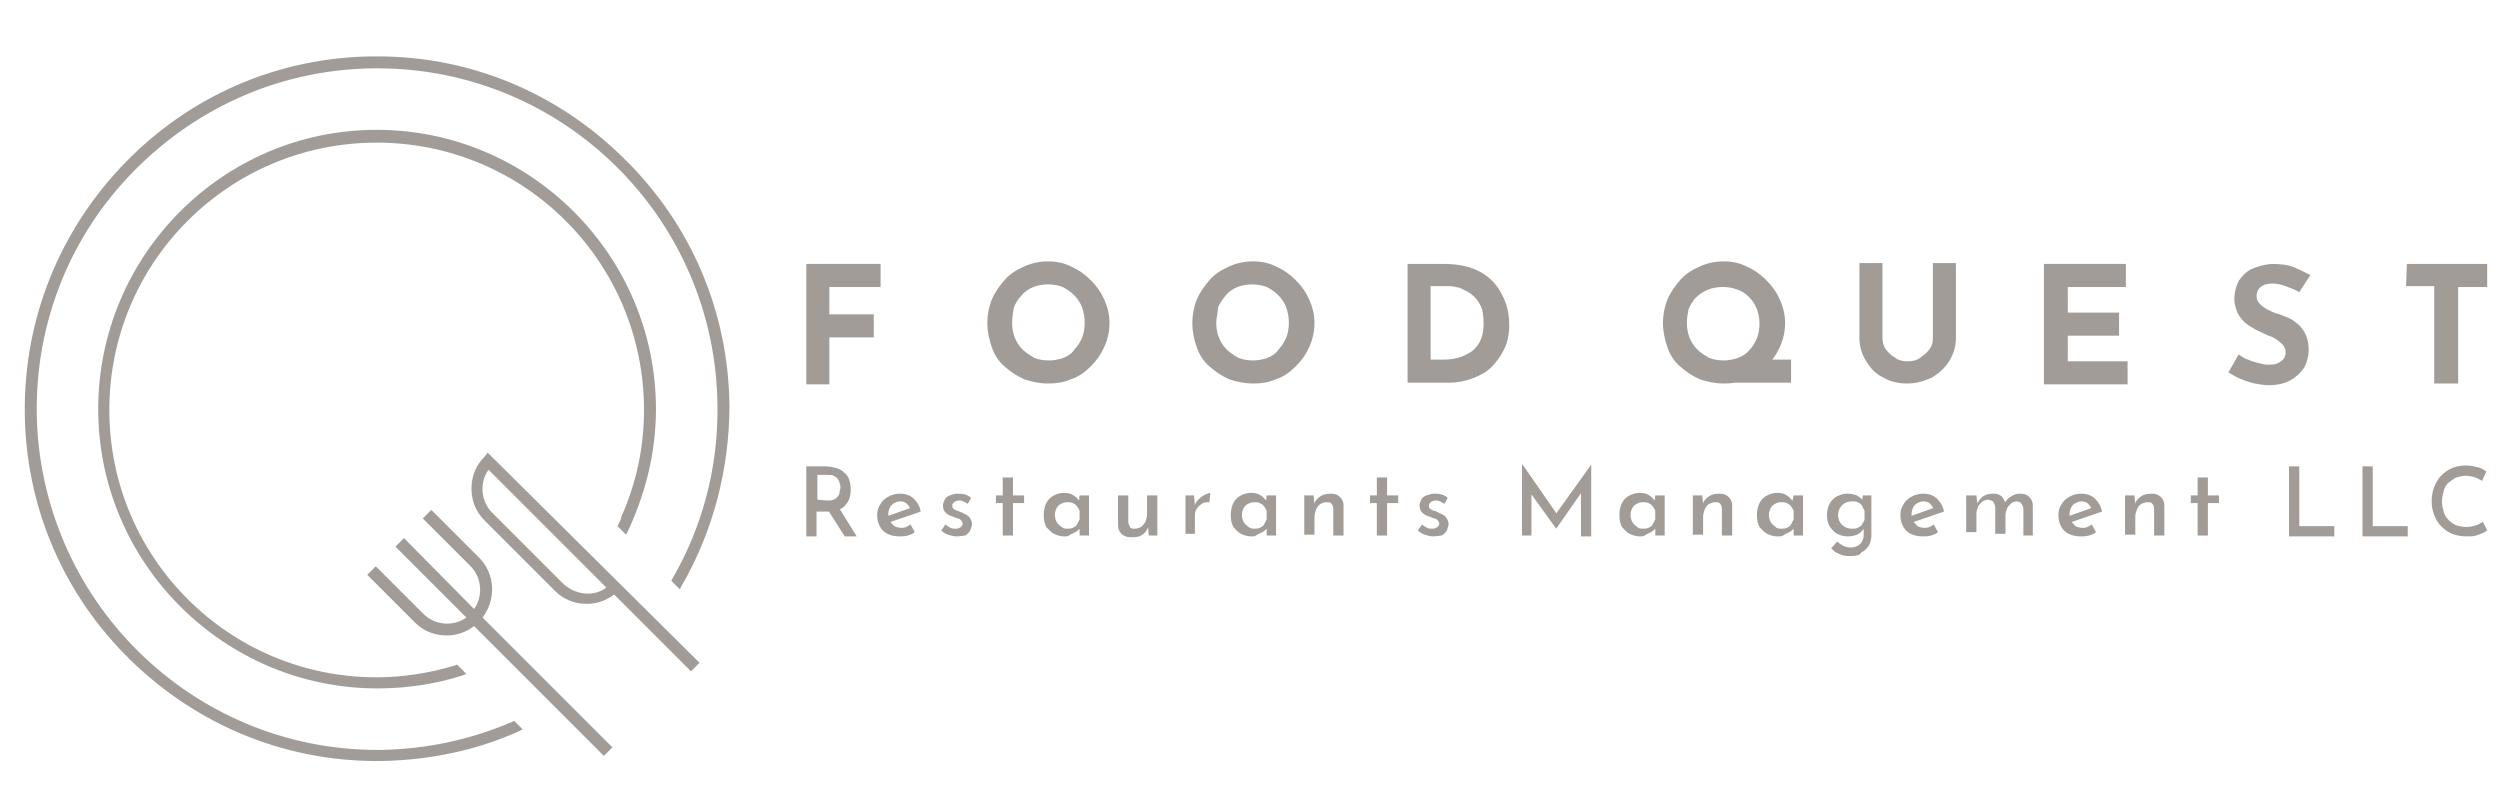 <?xml version="1.0" encoding="UTF-8"?>
<svg xmlns="http://www.w3.org/2000/svg" xmlns:xlink="http://www.w3.org/1999/xlink" version="1.1" id="Layer_1" x="0px" y="0px" viewBox="0 0 292.7 95" style="enable-background:new 0 0 292.7 95;" xml:space="preserve">
<style type="text/css">
	.st0{fill:#A19C98;}
</style>
<g>
	<g>
		<g>
			<path class="st0" d="M56.1,65.3l-5.6-5.6l-1,1l5.6,5.6c1.3,1.3,1.5,3.5,0.4,5L47.3,63l-1,1l8.3,8.3c-1.5,1.1-3.7,0.9-5-0.4     L44,66.3l-1,1l5.6,5.6c1,1,2.3,1.5,3.7,1.5c1.2,0,2.3-0.4,3.2-1.1l15.2,15.2l1-1L56.5,72.3C58.1,70.2,58,67.2,56.1,65.3z"></path>
			<path class="st0" d="M56.7,53.5c-1,1-1.5,2.3-1.5,3.7s0.5,2.7,1.5,3.7l8.3,8.3c1,1,2.3,1.5,3.7,1.5c1.2,0,2.3-0.4,3.2-1.1l9,9     l1-1L57.1,53L56.7,53.5z M57.2,55L71,68.8c-0.7,0.5-1.4,0.7-2.2,0.7c-1,0-2-0.4-2.8-1.1L57.6,60C56.3,58.7,56.1,56.5,57.2,55z"></path>
			<path class="st0" d="M72.4,61.4l-0.1,0.2l1,1l0.2-0.4c0.2-0.4,0.5-1.1,0.5-1.1c1.8-4.2,2.8-8.6,2.8-13.2     c0-18-14.7-32.7-32.7-32.7S11.5,29.9,11.5,47.9s14.7,32.7,32.7,32.7c3.4,0,6.7-0.5,9.9-1.5l0.5-0.2l-1.1-1.1l-0.2,0.1     c-3,0.9-6.1,1.4-9.2,1.4c-17.3,0-31.3-14-31.3-31.3s14-31.3,31.3-31.3s31.3,14,31.3,31.3c0,4.4-0.9,8.6-2.7,12.6     C72.8,60.6,72.6,61,72.4,61.4z"></path>
			<path class="st0" d="M60,84.5c-4.9,2.1-10,3.2-15.4,3.3c-0.1,0-0.3,0-0.4,0c-21.8,0-39.6-17.6-39.9-39.5     C4.2,37.7,8.2,27.6,15.7,20S33.1,8.1,43.8,8c0.1,0,0.3,0,0.4,0C66,8,83.8,25.6,84,47.5c0.1,7.1-1.7,14.1-5.3,20.3L78.6,68l1,1     l0.2-0.4c3.7-6.4,5.6-13.7,5.6-21.1c-0.1-11-4.5-21.3-12.4-29C65.2,10.8,55,6.6,44.2,6.6c-0.2,0-0.3,0-0.5,0     c-11,0.1-21.3,4.5-29,12.4S2.8,37.3,2.9,48.3c0.1,11,4.5,21.3,12.4,29c7.8,7.6,18,11.8,28.8,11.8c0.2,0,0.3,0,0.5,0     c5.6-0.1,11.1-1.2,16.2-3.5l0.4-0.2l-1-1L60,84.5z"></path>
		</g>
	</g>
	<g>
		<g>
			<path class="st0" d="M94.4,30.9h8.7v2.7h-6v3.2h5.2v2.7h-5.2V45h-2.7V30.9z"></path>
			<path class="st0" d="M115.6,37.8c0-1,0.2-1.9,0.5-2.7c0.4-0.9,0.9-1.6,1.5-2.3s1.4-1.2,2.3-1.6s1.8-0.6,2.8-0.6s1.9,0.2,2.7,0.6     c0.9,0.4,1.6,0.9,2.3,1.6s1.2,1.4,1.6,2.3c0.4,0.9,0.6,1.8,0.6,2.7c0,1-0.2,1.9-0.6,2.8c-0.4,0.9-0.9,1.6-1.6,2.3     c-0.7,0.7-1.4,1.2-2.3,1.5c-0.9,0.4-1.8,0.5-2.7,0.5c-1,0-1.9-0.2-2.8-0.5c-0.9-0.4-1.6-0.9-2.3-1.5c-0.7-0.6-1.2-1.4-1.5-2.3     S115.6,38.8,115.6,37.8z M118.5,37.8c0,0.6,0.1,1.2,0.3,1.7c0.2,0.5,0.5,1,0.9,1.4s0.9,0.7,1.4,1c0.5,0.2,1.1,0.3,1.7,0.3     s1.1-0.1,1.7-0.3c0.5-0.2,1-0.5,1.3-1c0.4-0.4,0.7-0.9,0.9-1.4c0.2-0.5,0.3-1.1,0.3-1.7c0-0.6-0.1-1.2-0.3-1.8     c-0.2-0.5-0.5-1-0.9-1.4s-0.8-0.7-1.4-1c-0.5-0.2-1.1-0.3-1.7-0.3s-1.2,0.1-1.7,0.3s-1,0.5-1.4,1c-0.4,0.4-0.7,0.9-0.9,1.4     C118.6,36.6,118.5,37.2,118.5,37.8z"></path>
			<path class="st0" d="M139.6,37.8c0-1,0.2-1.9,0.5-2.7c0.4-0.9,0.9-1.6,1.5-2.3s1.4-1.2,2.3-1.6s1.8-0.6,2.8-0.6s1.9,0.2,2.7,0.6     c0.9,0.4,1.6,0.9,2.3,1.6s1.2,1.4,1.6,2.3c0.4,0.9,0.6,1.8,0.6,2.7c0,1-0.2,1.9-0.6,2.8c-0.4,0.9-0.9,1.6-1.6,2.3     c-0.7,0.7-1.4,1.2-2.3,1.5c-0.9,0.4-1.8,0.5-2.7,0.5c-1,0-1.9-0.2-2.8-0.5c-0.9-0.4-1.6-0.9-2.3-1.5s-1.2-1.4-1.5-2.3     C139.8,39.8,139.6,38.8,139.6,37.8z M142.4,37.8c0,0.6,0.1,1.2,0.3,1.7s0.5,1,0.9,1.4s0.9,0.7,1.4,1c0.5,0.2,1.1,0.3,1.7,0.3     c0.6,0,1.1-0.1,1.7-0.3c0.5-0.2,1-0.5,1.3-1c0.4-0.4,0.7-0.9,0.9-1.4s0.3-1.1,0.3-1.7c0-0.6-0.1-1.2-0.3-1.8     c-0.2-0.5-0.5-1-0.9-1.4s-0.8-0.7-1.4-1c-0.5-0.2-1.1-0.3-1.7-0.3c-0.6,0-1.2,0.1-1.7,0.3s-1,0.5-1.4,1s-0.7,0.9-0.9,1.4     C142.6,36.6,142.4,37.2,142.4,37.8z"></path>
			<path class="st0" d="M164.8,44.8V30.9h4.2c1.4,0,2.6,0.2,3.6,0.6s1.8,1,2.4,1.7c0.6,0.7,1,1.5,1.3,2.3c0.3,0.9,0.4,1.7,0.4,2.6     c0,1-0.2,2-0.6,2.8c-0.4,0.8-0.9,1.5-1.5,2.1s-1.4,1-2.2,1.3s-1.7,0.5-2.7,0.5C169.7,44.8,164.8,44.8,164.8,44.8z M167.5,42.1     h1.6c0.7,0,1.3-0.1,1.9-0.3c0.6-0.2,1.1-0.5,1.5-0.8c0.4-0.4,0.7-0.8,0.9-1.3s0.3-1.2,0.3-1.8c0-0.9-0.1-1.7-0.4-2.2     c-0.3-0.6-0.7-1-1.1-1.3c-0.4-0.3-0.9-0.5-1.3-0.7c-0.5-0.1-0.8-0.2-1.2-0.2h-2.2V42.1z"></path>
			<path class="st0" d="M194.7,37.8c0-1,0.2-1.9,0.5-2.7c0.4-0.9,0.9-1.6,1.5-2.3s1.4-1.2,2.3-1.6c0.9-0.4,1.8-0.6,2.8-0.6     s1.9,0.2,2.7,0.6c0.9,0.4,1.6,0.9,2.3,1.6s1.2,1.4,1.6,2.3c0.4,0.9,0.6,1.8,0.6,2.7c0,1-0.2,1.9-0.6,2.8     c-0.4,0.9-0.9,1.6-1.6,2.3c-0.7,0.7-1.4,1.2-2.3,1.5c-0.9,0.4-1.8,0.5-2.7,0.5c-1,0-1.9-0.2-2.8-0.5c-0.9-0.4-1.6-0.9-2.3-1.5     s-1.2-1.4-1.5-2.3S194.7,38.8,194.7,37.8z M197.5,37.8c0,0.6,0.1,1.2,0.3,1.7s0.5,1,0.9,1.4s0.9,0.7,1.4,1     c0.5,0.2,1.1,0.3,1.7,0.3c0.6,0,1.1-0.1,1.7-0.3c0.5-0.2,1-0.5,1.3-0.9c0.4-0.4,0.7-0.9,0.9-1.4s0.3-1.1,0.3-1.7     c0-0.6-0.1-1.2-0.3-1.7s-0.5-1-0.9-1.4s-0.8-0.7-1.4-0.9c-0.5-0.2-1.1-0.3-1.7-0.3c-0.6,0-1.2,0.1-1.7,0.3s-1,0.5-1.4,0.9     s-0.7,0.9-0.9,1.4C197.6,36.7,197.5,37.2,197.5,37.8z M205.4,42.1h4.3v2.7h-7.9L205.4,42.1z"></path>
			<path class="st0" d="M220.4,39.6c0,0.4,0.1,0.9,0.4,1.3c0.3,0.4,0.6,0.7,1.1,1c0.4,0.3,0.9,0.4,1.4,0.4c0.6,0,1.1-0.1,1.5-0.4     c0.4-0.3,0.8-0.6,1.1-1s0.4-0.8,0.4-1.3v-8.8h2.7v8.8c0,1-0.3,1.9-0.8,2.7s-1.2,1.4-2,1.9c-0.9,0.4-1.8,0.7-2.9,0.7     c-1,0-2-0.2-2.8-0.7c-0.9-0.4-1.5-1.1-2-1.9c-0.5-0.8-0.8-1.7-0.8-2.7v-8.8h2.7L220.4,39.6L220.4,39.6z"></path>
			<path class="st0" d="M239.4,30.9h9.5v2.7h-6.8v3h6v2.7h-6v3h7V45h-9.8V30.9H239.4z"></path>
			<path class="st0" d="M269.2,34.2c-0.5-0.3-1.1-0.5-1.6-0.7s-1.1-0.3-1.5-0.3c-0.6,0-1.1,0.1-1.4,0.4c-0.3,0.2-0.5,0.6-0.5,1.1     c0,0.3,0.1,0.6,0.4,0.9c0.3,0.3,0.6,0.5,1,0.7s0.8,0.4,1.3,0.5c0.4,0.2,0.8,0.3,1.2,0.5c0.4,0.2,0.8,0.5,1.1,0.8     c0.3,0.3,0.6,0.7,0.8,1.2c0.2,0.5,0.3,1,0.3,1.7s-0.2,1.4-0.5,2c-0.4,0.6-0.9,1.1-1.6,1.5s-1.6,0.6-2.6,0.6     c-0.5,0-1.1-0.1-1.6-0.2c-0.5-0.1-1.1-0.3-1.6-0.5s-1-0.5-1.5-0.8l1.2-2.1c0.3,0.2,0.7,0.5,1.1,0.6c0.4,0.2,0.8,0.3,1.2,0.4     c0.4,0.1,0.8,0.2,1.1,0.2c0.3,0,0.7,0,1-0.1s0.6-0.3,0.8-0.5c0.2-0.2,0.3-0.5,0.3-0.9c0-0.3-0.1-0.5-0.3-0.8     c-0.2-0.2-0.4-0.4-0.7-0.6c-0.3-0.2-0.6-0.4-1-0.5c-0.4-0.2-0.9-0.4-1.3-0.6s-0.9-0.5-1.3-0.8s-0.7-0.7-1-1.2     c-0.2-0.5-0.4-1-0.4-1.7c0-0.8,0.2-1.5,0.5-2.1c0.4-0.6,0.9-1.1,1.5-1.4c0.7-0.3,1.4-0.5,2.3-0.6c1.1,0,2,0.1,2.7,0.4     s1.3,0.6,1.9,0.9L269.2,34.2z"></path>
			<path class="st0" d="M281.8,30.9h9.4v2.7h-3.4v11.3H285V33.5h-3.3L281.8,30.9L281.8,30.9z"></path>
		</g>
		<g>
			<path class="st0" d="M96.7,54.6c0.4,0,0.8,0.1,1.2,0.2c0.4,0.1,0.7,0.3,0.9,0.5c0.3,0.2,0.5,0.5,0.6,0.8s0.2,0.7,0.2,1.1     c0,0.3,0,0.6-0.1,1c-0.1,0.3-0.2,0.6-0.5,0.9c-0.2,0.3-0.5,0.5-0.9,0.6c-0.4,0.2-0.8,0.2-1.3,0.2h-1.2v2.9h-1.2v-8.2H96.7z      M96.8,58.6c0.3,0,0.6,0,0.8-0.1c0.2-0.1,0.4-0.2,0.5-0.4c0.1-0.1,0.2-0.3,0.2-0.5s0.1-0.3,0.1-0.5s0-0.3-0.1-0.5     c0-0.2-0.1-0.3-0.2-0.5s-0.3-0.3-0.5-0.4c-0.2-0.1-0.4-0.1-0.7-0.1h-1.2v2.9L96.8,58.6L96.8,58.6z M98.2,59.4l2.1,3.4h-1.4     l-2.1-3.3L98.2,59.4z"></path>
			<path class="st0" d="M105.3,62.8c-0.5,0-1-0.1-1.4-0.3s-0.7-0.5-0.9-0.9c-0.2-0.4-0.3-0.8-0.3-1.3s0.1-0.9,0.4-1.3     c0.2-0.4,0.6-0.7,1-0.9s0.8-0.3,1.3-0.3c0.6,0,1.2,0.2,1.6,0.6c0.4,0.4,0.7,0.9,0.8,1.5l-3.8,1.3l-0.3-0.7l3.1-1.1l-0.2,0.2     c-0.1-0.2-0.2-0.4-0.4-0.6c-0.2-0.2-0.5-0.3-0.8-0.3s-0.5,0.1-0.7,0.2c-0.2,0.1-0.4,0.3-0.5,0.5s-0.2,0.5-0.2,0.8     s0.1,0.6,0.2,0.8s0.3,0.4,0.5,0.6c0.2,0.1,0.5,0.2,0.8,0.2c0.2,0,0.4,0,0.6-0.1s0.4-0.2,0.5-0.3l0.5,0.9     c-0.2,0.2-0.5,0.3-0.8,0.4C105.9,62.8,105.6,62.8,105.3,62.8z"></path>
			<path class="st0" d="M112,62.8c-0.3,0-0.7-0.1-1-0.2c-0.3-0.1-0.6-0.3-0.8-0.5l0.5-0.7c0.2,0.2,0.4,0.3,0.6,0.4     c0.2,0.1,0.4,0.1,0.6,0.1c0.1,0,0.3,0,0.4-0.1c0.1,0,0.2-0.1,0.3-0.2c0.1-0.1,0.1-0.2,0.1-0.3c0-0.2-0.1-0.3-0.2-0.4     c-0.1-0.1-0.2-0.2-0.4-0.2c-0.2-0.1-0.3-0.1-0.5-0.2c-0.4-0.1-0.7-0.3-0.9-0.5c-0.2-0.2-0.3-0.5-0.3-0.8c0-0.2,0.1-0.5,0.2-0.7     s0.3-0.4,0.6-0.5c0.3-0.1,0.6-0.2,0.9-0.2s0.6,0,0.9,0.1s0.5,0.2,0.7,0.4l-0.4,0.7c-0.1-0.1-0.3-0.2-0.5-0.3s-0.4-0.1-0.5-0.1     s-0.3,0-0.4,0.1c-0.1,0-0.2,0.1-0.3,0.2c-0.1,0.1-0.1,0.2-0.1,0.3c0,0.2,0,0.3,0.2,0.4c0.1,0.1,0.3,0.2,0.4,0.2     c0.2,0.1,0.3,0.1,0.5,0.2c0.2,0.1,0.4,0.2,0.6,0.3s0.3,0.3,0.4,0.4c0.1,0.2,0.2,0.4,0.2,0.6c0,0.3-0.1,0.5-0.2,0.8     c-0.1,0.2-0.3,0.4-0.6,0.6C112.8,62.7,112.4,62.8,112,62.8z"></path>
			<path class="st0" d="M117.4,55.9h1.2V58h1.3v0.9h-1.3v3.8h-1.2v-3.8h-0.8V58h0.8V55.9z"></path>
			<path class="st0" d="M124.6,62.8c-0.4,0-0.8-0.1-1.2-0.3c-0.4-0.2-0.6-0.5-0.9-0.8c-0.2-0.4-0.3-0.8-0.3-1.4c0-0.5,0.1-1,0.3-1.4     c0.2-0.4,0.5-0.7,0.9-0.9s0.8-0.3,1.2-0.3c0.4,0,0.8,0.1,1.1,0.3c0.3,0.2,0.5,0.4,0.7,0.7l-0.1,0.2l0.1-0.9h1.1v4.7h-1.1v-1.2     l0.1,0.3c0,0.1-0.1,0.1-0.2,0.2c-0.1,0.1-0.2,0.2-0.4,0.3c-0.2,0.1-0.4,0.2-0.6,0.3C125.1,62.8,124.9,62.8,124.6,62.8z      M124.9,61.9c0.2,0,0.5,0,0.7-0.1s0.4-0.2,0.5-0.4s0.2-0.4,0.3-0.6v-1c-0.1-0.2-0.2-0.4-0.3-0.5c-0.1-0.2-0.3-0.3-0.5-0.4     c-0.2-0.1-0.4-0.1-0.7-0.1c-0.3,0-0.5,0.1-0.7,0.2c-0.2,0.1-0.4,0.3-0.5,0.5s-0.2,0.5-0.2,0.8s0.1,0.6,0.2,0.8s0.3,0.4,0.6,0.6     C124.4,61.8,124.6,61.9,124.9,61.9z"></path>
			<path class="st0" d="M132.4,62.9c-0.4,0-0.8-0.1-1.1-0.4c-0.3-0.3-0.4-0.6-0.4-1V58h1.2v3.1c0,0.2,0.1,0.4,0.2,0.6     c0.1,0.2,0.3,0.2,0.6,0.2c0.2,0,0.5-0.1,0.7-0.2c0.2-0.2,0.4-0.4,0.5-0.6c0.1-0.3,0.2-0.6,0.2-0.9V58h1.2v4.7h-1l-0.1-1.1v0.2     c-0.1,0.2-0.2,0.4-0.4,0.6c-0.2,0.2-0.4,0.3-0.6,0.4C133,62.9,132.7,62.9,132.4,62.9z"></path>
			<path class="st0" d="M139.8,58l0.1,1.3v-0.2c0.1-0.3,0.3-0.5,0.5-0.7s0.5-0.4,0.7-0.5c0.3-0.1,0.5-0.2,0.6-0.2l-0.1,1.1     c-0.4,0-0.7,0-0.9,0.2c-0.3,0.2-0.5,0.4-0.6,0.6c-0.2,0.3-0.2,0.5-0.2,0.8v2.1h-1.1V58H139.8z"></path>
			<path class="st0" d="M146.5,62.8c-0.4,0-0.8-0.1-1.2-0.3s-0.6-0.5-0.9-0.8c-0.2-0.4-0.3-0.8-0.3-1.4c0-0.5,0.1-1,0.3-1.4     s0.5-0.7,0.9-0.9s0.8-0.3,1.2-0.3s0.8,0.1,1.1,0.3s0.5,0.4,0.7,0.7l-0.1,0.2l0.1-0.9h1.1v4.7h-1.1v-1.2l0.1,0.3     c0,0.1-0.1,0.1-0.2,0.2c-0.1,0.1-0.2,0.2-0.4,0.3s-0.4,0.2-0.6,0.3C147,62.8,146.8,62.8,146.5,62.8z M146.8,61.9     c0.2,0,0.5,0,0.7-0.1s0.4-0.2,0.5-0.4s0.2-0.4,0.3-0.6v-1c-0.1-0.2-0.2-0.4-0.3-0.5c-0.1-0.2-0.3-0.3-0.5-0.4     c-0.2-0.1-0.4-0.1-0.7-0.1s-0.5,0.1-0.7,0.2c-0.2,0.1-0.4,0.3-0.5,0.5s-0.2,0.5-0.2,0.8s0.1,0.6,0.2,0.8c0.1,0.2,0.3,0.4,0.6,0.6     C146.3,61.8,146.5,61.9,146.8,61.9z"></path>
			<path class="st0" d="M153.8,58l0.1,1.1v-0.2c0.1-0.3,0.4-0.6,0.7-0.8s0.7-0.3,1.2-0.3s0.8,0.1,1.1,0.4c0.3,0.3,0.4,0.6,0.4,1v3.5     h-1.2v-3.1c0-0.3-0.1-0.5-0.2-0.6c-0.1-0.2-0.3-0.2-0.6-0.2s-0.5,0.1-0.7,0.2c-0.2,0.1-0.4,0.4-0.5,0.6c-0.1,0.3-0.2,0.6-0.2,0.9     v2.1h-1.2V58H153.8z"></path>
			<path class="st0" d="M161.2,55.9h1.2V58h1.3v0.9h-1.3v3.8h-1.2v-3.8h-0.8V58h0.8V55.9z"></path>
			<path class="st0" d="M167.8,62.8c-0.3,0-0.7-0.1-1-0.2c-0.3-0.1-0.6-0.3-0.8-0.5l0.5-0.7c0.2,0.2,0.4,0.3,0.6,0.4     c0.2,0.1,0.4,0.1,0.6,0.1c0.1,0,0.3,0,0.4-0.1c0.1,0,0.2-0.1,0.3-0.2c0.1-0.1,0.1-0.2,0.1-0.3c0-0.2-0.1-0.3-0.2-0.4     c-0.1-0.1-0.2-0.2-0.4-0.2c-0.2-0.1-0.3-0.1-0.5-0.2c-0.4-0.1-0.7-0.3-0.9-0.5s-0.3-0.5-0.3-0.8c0-0.2,0.1-0.5,0.2-0.7     c0.1-0.2,0.3-0.4,0.6-0.5s0.6-0.2,0.9-0.2c0.3,0,0.6,0,0.9,0.1c0.3,0.1,0.5,0.2,0.7,0.4l-0.4,0.7c-0.1-0.1-0.3-0.2-0.5-0.3     s-0.4-0.1-0.5-0.1s-0.3,0-0.4,0.1c-0.1,0-0.2,0.1-0.3,0.2c-0.1,0.1-0.1,0.2-0.1,0.3c0,0.2,0,0.3,0.2,0.4c0.1,0.1,0.3,0.2,0.4,0.2     s0.3,0.1,0.5,0.2c0.2,0.1,0.4,0.2,0.6,0.3c0.2,0.1,0.3,0.3,0.4,0.4c0.1,0.2,0.2,0.4,0.2,0.6c0,0.3-0.1,0.5-0.2,0.8     c-0.1,0.2-0.3,0.4-0.6,0.6C168.6,62.7,168.2,62.8,167.8,62.8z"></path>
			<path class="st0" d="M178.2,62.7v-8.4l0,0l4.3,6.2l-0.5-0.1l4.3-6l0,0v8.4h-1.2V57l0.1,0.6l-3,4.3l0,0l-3.1-4.3l0.2-0.6v5.7     H178.2z"></path>
			<path class="st0" d="M192,62.8c-0.4,0-0.8-0.1-1.2-0.3s-0.6-0.5-0.9-0.8c-0.2-0.4-0.3-0.8-0.3-1.4c0-0.5,0.1-1,0.3-1.4     s0.5-0.7,0.9-0.9s0.8-0.3,1.2-0.3s0.8,0.1,1.1,0.3s0.5,0.4,0.7,0.7l-0.1,0.2l0.1-0.9h1.1v4.7h-1.1v-1.2l0.1,0.3     c0,0.1-0.1,0.1-0.2,0.2c-0.1,0.1-0.2,0.2-0.4,0.3s-0.4,0.2-0.6,0.3C192.5,62.8,192.2,62.8,192,62.8z M192.3,61.9     c0.2,0,0.5,0,0.7-0.1s0.4-0.2,0.5-0.4s0.2-0.4,0.3-0.6v-1c-0.1-0.2-0.2-0.4-0.3-0.5c-0.1-0.2-0.3-0.3-0.5-0.4     c-0.2-0.1-0.4-0.1-0.7-0.1s-0.5,0.1-0.7,0.2c-0.2,0.1-0.4,0.3-0.5,0.5s-0.2,0.5-0.2,0.8s0.1,0.6,0.2,0.8c0.1,0.2,0.3,0.4,0.6,0.6     C191.7,61.8,192,61.9,192.3,61.9z"></path>
			<path class="st0" d="M199.3,58l0.1,1.1v-0.2c0.1-0.3,0.4-0.6,0.7-0.8s0.7-0.3,1.2-0.3s0.8,0.1,1.1,0.4c0.3,0.3,0.4,0.6,0.4,1v3.5     h-1.2v-3.1c0-0.3-0.1-0.5-0.2-0.6c-0.1-0.2-0.3-0.2-0.6-0.2s-0.5,0.1-0.7,0.2c-0.2,0.1-0.4,0.4-0.5,0.6c-0.1,0.3-0.2,0.6-0.2,0.9     v2.1h-1.2V58H199.3z"></path>
			<path class="st0" d="M208.1,62.8c-0.4,0-0.8-0.1-1.2-0.3s-0.6-0.5-0.9-0.8c-0.2-0.4-0.3-0.8-0.3-1.4c0-0.5,0.1-1,0.3-1.4     s0.5-0.7,0.9-0.9s0.8-0.3,1.2-0.3s0.8,0.1,1.1,0.3s0.5,0.4,0.7,0.7l-0.1,0.2L210,58h1.1v4.7H210v-1.2l0.1,0.3     c0,0.1-0.1,0.1-0.2,0.2c-0.1,0.1-0.2,0.2-0.4,0.3s-0.4,0.2-0.6,0.3C208.7,62.8,208.4,62.8,208.1,62.8z M208.5,61.9     c0.2,0,0.5,0,0.7-0.1s0.4-0.2,0.5-0.4s0.2-0.4,0.3-0.6v-1c-0.1-0.2-0.2-0.4-0.3-0.5c-0.1-0.2-0.3-0.3-0.5-0.4     c-0.2-0.1-0.4-0.1-0.7-0.1s-0.5,0.1-0.7,0.2c-0.2,0.1-0.4,0.3-0.5,0.5s-0.2,0.5-0.2,0.8s0.1,0.6,0.2,0.8c0.1,0.2,0.3,0.4,0.6,0.6     C207.9,61.8,208.2,61.9,208.5,61.9z"></path>
			<path class="st0" d="M216.7,65.1c-0.4,0-0.7,0-1-0.1s-0.5-0.2-0.7-0.3c-0.2-0.1-0.4-0.3-0.6-0.5l0.7-0.8c0.2,0.2,0.5,0.4,0.7,0.5     s0.5,0.2,0.9,0.2c0.3,0,0.6-0.1,0.8-0.2c0.2-0.1,0.4-0.3,0.5-0.5s0.2-0.4,0.2-0.7v-1.2l0.1,0.2c-0.1,0.3-0.4,0.6-0.7,0.8     s-0.8,0.3-1.3,0.3c-0.4,0-0.8-0.1-1.2-0.3s-0.6-0.5-0.9-0.9c-0.2-0.4-0.3-0.8-0.3-1.3s0.1-0.9,0.3-1.3c0.2-0.4,0.5-0.7,0.9-0.9     s0.8-0.3,1.2-0.3s0.8,0.1,1.1,0.2c0.3,0.2,0.6,0.4,0.7,0.6l-0.1,0.2l0.1-0.8h1v4.7c0,0.4-0.1,0.8-0.3,1.2     c-0.2,0.3-0.5,0.6-0.9,0.8C217.8,65,217.3,65.1,216.7,65.1z M215.2,60.3c0,0.3,0.1,0.6,0.2,0.8c0.1,0.2,0.3,0.4,0.6,0.6     c0.2,0.1,0.5,0.2,0.8,0.2s0.5,0,0.7-0.1s0.4-0.2,0.5-0.4s0.3-0.4,0.3-0.6v-1c-0.1-0.2-0.2-0.4-0.3-0.6c-0.1-0.2-0.3-0.3-0.5-0.4     c-0.2-0.1-0.4-0.1-0.7-0.1s-0.6,0.1-0.8,0.2c-0.2,0.1-0.4,0.3-0.6,0.6C215.3,59.7,215.2,60,215.2,60.3z"></path>
			<path class="st0" d="M225.1,62.8c-0.5,0-1-0.1-1.4-0.3s-0.7-0.5-0.9-0.9s-0.3-0.8-0.3-1.3s0.1-0.9,0.4-1.3c0.2-0.4,0.6-0.7,1-0.9     s0.8-0.3,1.3-0.3c0.6,0,1.2,0.2,1.6,0.6c0.4,0.4,0.7,0.9,0.8,1.5l-3.8,1.3l-0.3-0.7l3.1-1.1l-0.2,0.2c-0.1-0.2-0.2-0.4-0.4-0.6     c-0.2-0.2-0.5-0.3-0.8-0.3s-0.5,0.1-0.7,0.2c-0.2,0.1-0.4,0.3-0.5,0.5s-0.2,0.5-0.2,0.8s0.1,0.6,0.2,0.8c0.1,0.2,0.3,0.4,0.5,0.6     c0.2,0.1,0.5,0.2,0.8,0.2c0.2,0,0.4,0,0.6-0.1c0.2-0.1,0.4-0.2,0.5-0.3l0.5,0.9c-0.2,0.2-0.5,0.3-0.8,0.4S225.3,62.8,225.1,62.8z     "></path>
			<path class="st0" d="M231.4,58l0.1,1v-0.1c0.2-0.3,0.4-0.6,0.7-0.8s0.7-0.3,1.1-0.3c0.3,0,0.5,0,0.7,0.1s0.4,0.2,0.5,0.4     s0.2,0.3,0.3,0.6h-0.1c0.2-0.3,0.4-0.6,0.8-0.8c0.3-0.2,0.6-0.3,1-0.3c0.5,0,0.8,0.1,1.1,0.4c0.3,0.3,0.4,0.6,0.4,1v3.5h-1.1     v-3.1c0-0.2-0.1-0.4-0.2-0.6c-0.1-0.2-0.3-0.2-0.5-0.3c-0.3,0-0.5,0.1-0.7,0.2c-0.2,0.2-0.4,0.4-0.5,0.6     c-0.1,0.3-0.2,0.5-0.2,0.8v2.2h-1.2v-3.1c0-0.2-0.1-0.4-0.2-0.6c-0.1-0.2-0.3-0.2-0.6-0.3c-0.3,0-0.5,0.1-0.7,0.2     c-0.2,0.2-0.4,0.4-0.5,0.6c-0.1,0.3-0.2,0.5-0.2,0.8v2.2h-1.2V58H231.4z"></path>
			<path class="st0" d="M243.6,62.8c-0.5,0-1-0.1-1.4-0.3s-0.7-0.5-0.9-0.9s-0.3-0.8-0.3-1.3s0.1-0.9,0.4-1.3c0.2-0.4,0.6-0.7,1-0.9     s0.8-0.3,1.3-0.3c0.6,0,1.2,0.2,1.6,0.6c0.4,0.4,0.7,0.9,0.8,1.5l-3.8,1.3l-0.3-0.7l3.1-1.1l-0.2,0.2c-0.1-0.2-0.2-0.4-0.4-0.6     c-0.2-0.2-0.5-0.3-0.8-0.3s-0.5,0.1-0.7,0.2c-0.2,0.1-0.4,0.3-0.5,0.5s-0.2,0.5-0.2,0.8s0.1,0.6,0.2,0.8c0.1,0.2,0.3,0.4,0.5,0.6     c0.2,0.1,0.5,0.2,0.8,0.2c0.2,0,0.4,0,0.6-0.1c0.2-0.1,0.4-0.2,0.5-0.3l0.5,0.9c-0.2,0.2-0.5,0.3-0.8,0.4     C244.1,62.8,243.9,62.8,243.6,62.8z"></path>
			<path class="st0" d="M249.9,58l0.1,1.1v-0.2c0.1-0.3,0.4-0.6,0.7-0.8s0.7-0.3,1.2-0.3s0.8,0.1,1.1,0.4c0.3,0.3,0.4,0.6,0.4,1v3.5     h-1.2v-3.1c0-0.3-0.1-0.5-0.2-0.6c-0.1-0.2-0.3-0.2-0.6-0.2s-0.5,0.1-0.7,0.2c-0.2,0.1-0.4,0.4-0.5,0.6c-0.1,0.3-0.2,0.6-0.2,0.9     v2.1h-1.2V58H249.9z"></path>
			<path class="st0" d="M257.3,55.9h1.2V58h1.3v0.9h-1.3v3.8h-1.2v-3.8h-0.8V58h0.8V55.9z"></path>
			<path class="st0" d="M268,54.6h1.2v7h4.1v1.2H268V54.6z"></path>
			<path class="st0" d="M276.6,54.6h1.2v7h4.1v1.2h-5.3L276.6,54.6L276.6,54.6z"></path>
			<path class="st0" d="M291.2,62.1c-0.1,0.1-0.3,0.2-0.5,0.3s-0.5,0.2-0.8,0.3s-0.7,0.1-1.1,0.1c-0.6,0-1.2-0.1-1.7-0.3     s-0.9-0.5-1.3-0.9s-0.6-0.8-0.8-1.3c-0.2-0.5-0.3-1-0.3-1.6s0.1-1.2,0.3-1.7c0.2-0.5,0.5-1,0.8-1.3c0.4-0.4,0.8-0.7,1.3-0.9     s1-0.3,1.6-0.3c0.5,0,1,0.1,1.4,0.2c0.4,0.1,0.7,0.3,1,0.5l-0.5,1.1c-0.2-0.1-0.5-0.3-0.8-0.4c-0.3-0.1-0.7-0.2-1.1-0.2     s-0.7,0.1-1.1,0.2c-0.3,0.1-0.6,0.4-0.9,0.6s-0.5,0.6-0.6,1s-0.2,0.8-0.2,1.2s0.1,0.8,0.2,1.2s0.3,0.7,0.6,1     c0.3,0.3,0.6,0.5,0.9,0.6s0.7,0.2,1.2,0.2c0.4,0,0.8-0.1,1.1-0.2c0.3-0.1,0.6-0.3,0.8-0.4L291.2,62.1z"></path>
		</g>
	</g>
</g>
</svg>
